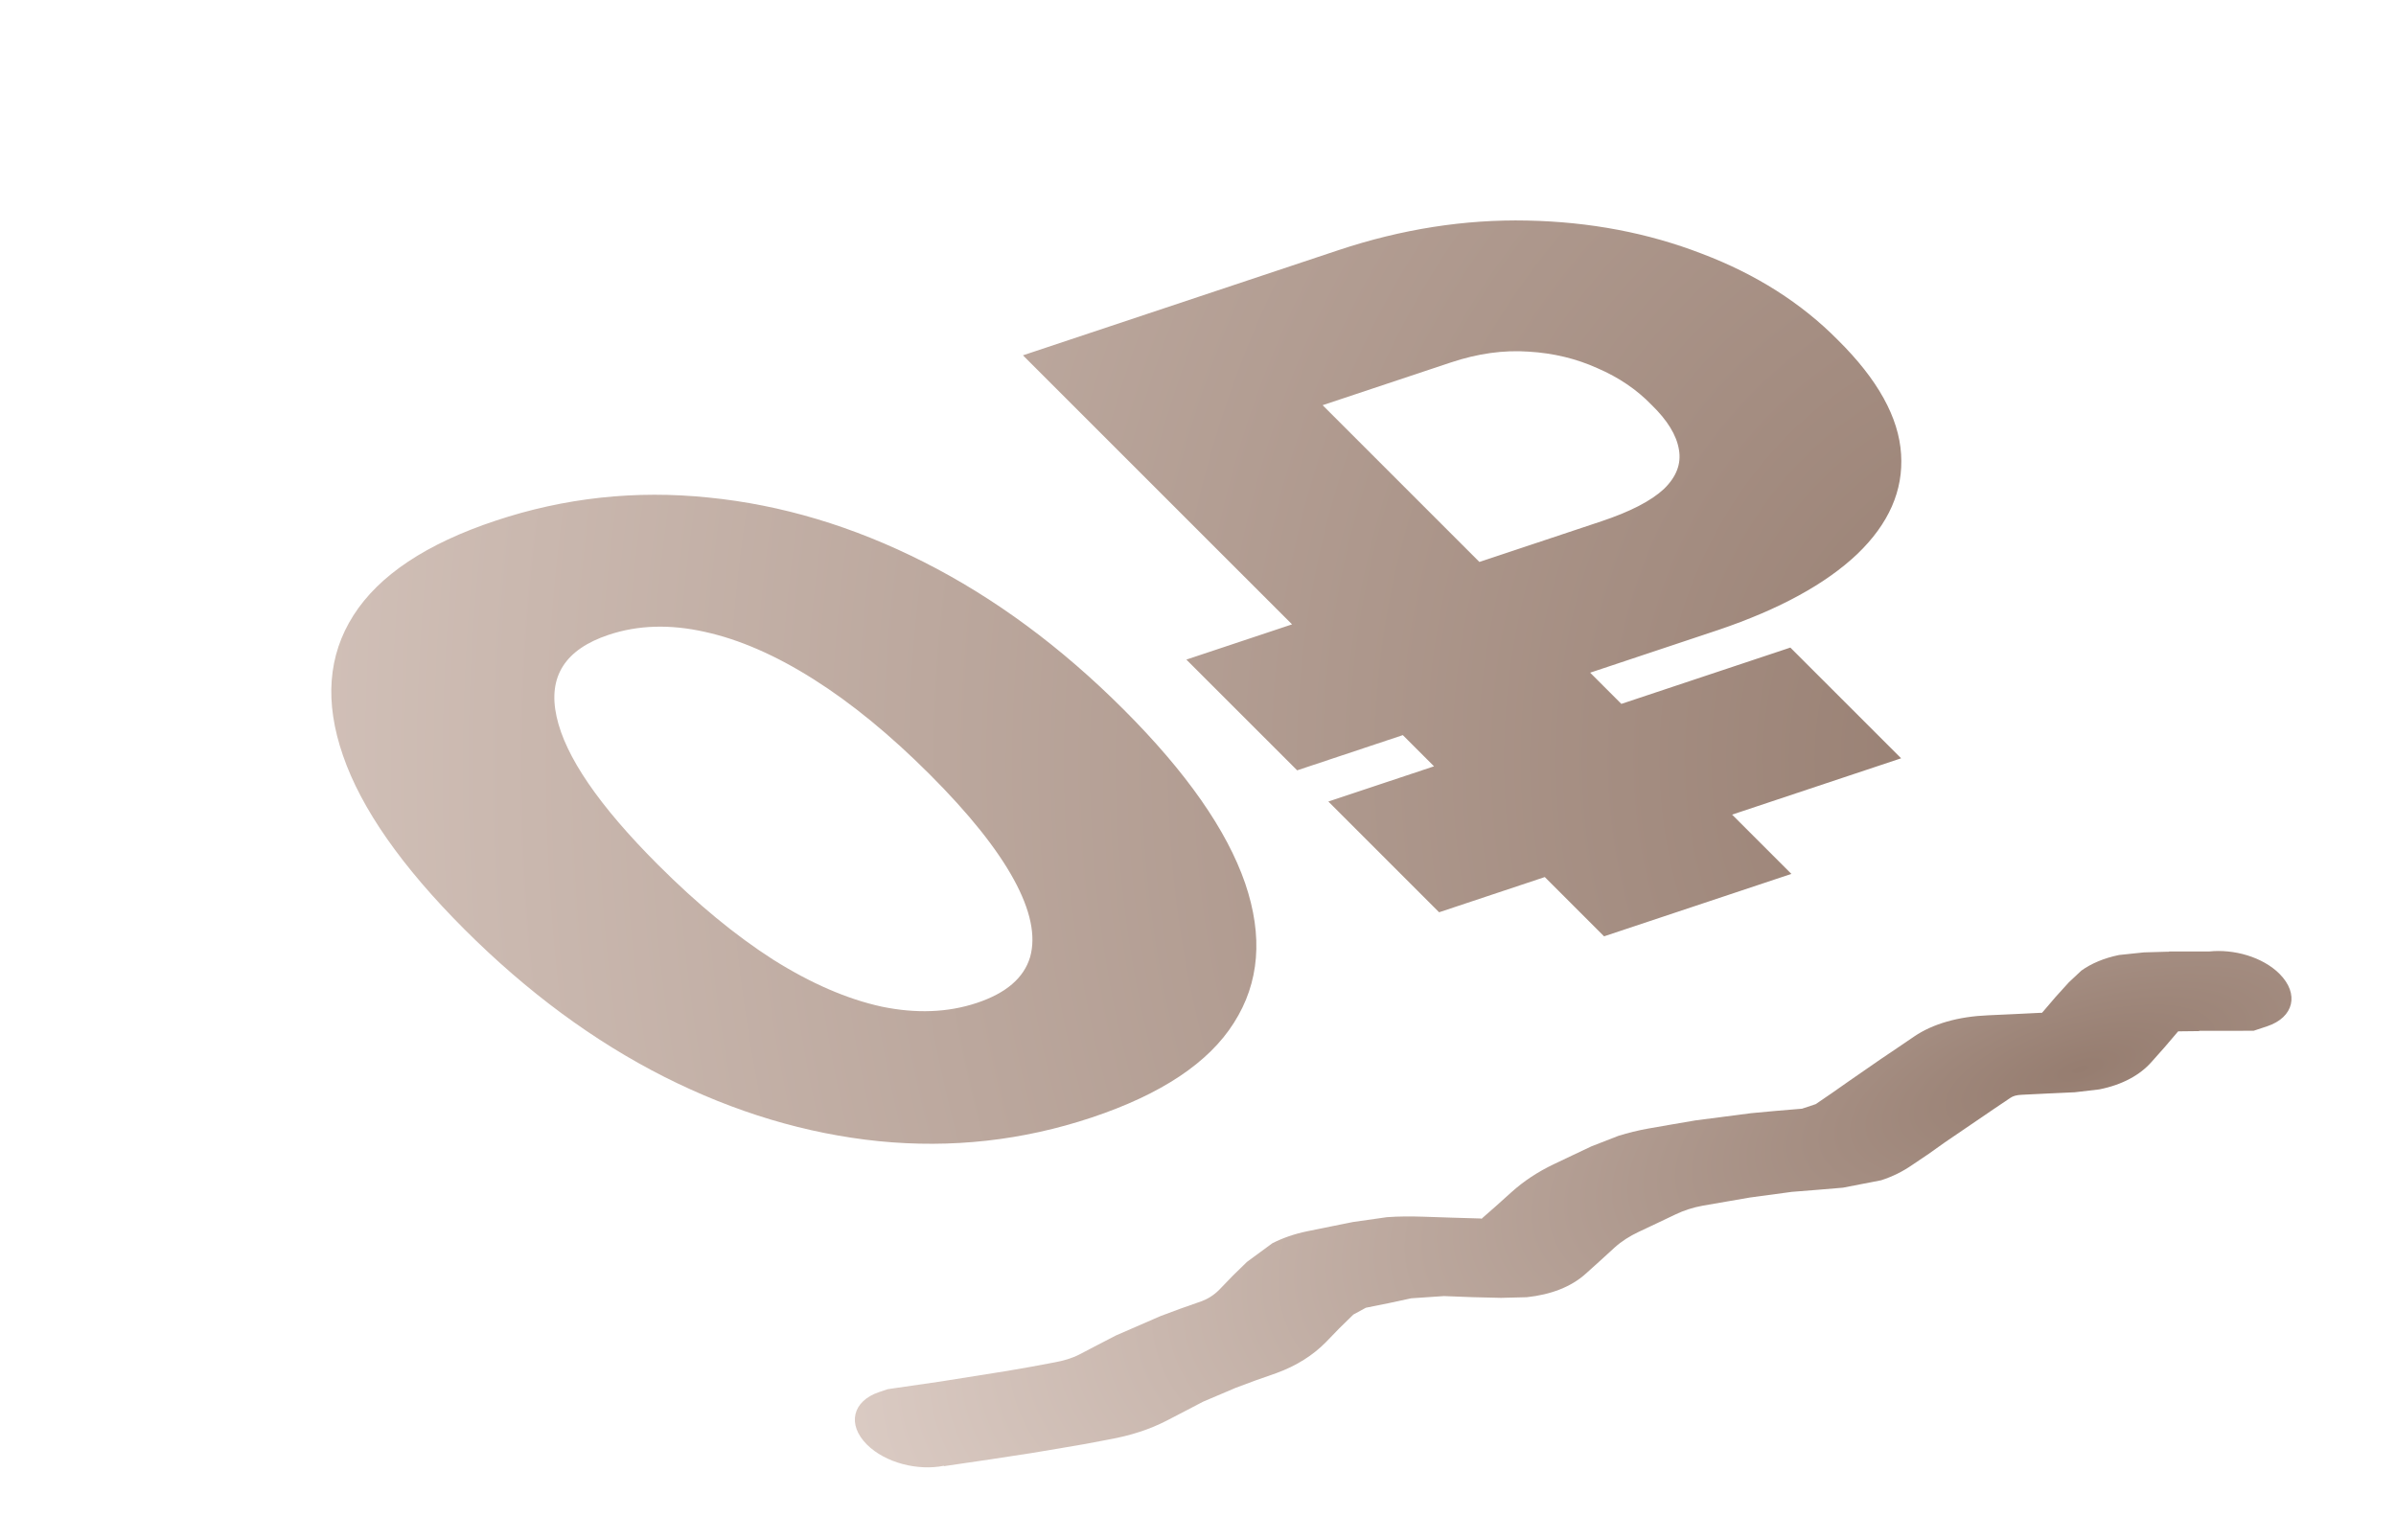 <?xml version="1.0" encoding="UTF-8"?> <svg xmlns="http://www.w3.org/2000/svg" width="70" height="45" viewBox="0 0 70 45" fill="none"><path d="M31.89 32.653C29.872 33.325 27.799 33.555 25.671 33.343C23.553 33.127 21.466 32.501 19.41 31.465C17.347 30.421 15.4 28.983 13.569 27.153C11.738 25.322 10.556 23.63 10.021 22.077C9.479 20.515 9.581 19.15 10.326 17.98C11.072 16.809 12.454 15.888 14.472 15.216C16.489 14.543 18.566 14.317 20.702 14.537C22.83 14.749 24.926 15.377 26.989 16.421C29.052 17.465 31 18.902 32.83 20.733C34.661 22.564 35.843 24.256 36.378 25.809C36.905 27.355 36.796 28.713 36.05 29.883C35.315 31.05 33.928 31.973 31.89 32.653ZM28.54 29.303C29.396 29.018 29.914 28.571 30.095 27.964C30.268 27.349 30.109 26.592 29.617 25.693C29.125 24.793 28.306 23.77 27.159 22.623C26.004 21.469 24.875 20.544 23.772 19.848C22.661 19.145 21.601 18.683 20.592 18.462C19.576 18.234 18.64 18.262 17.783 18.548C16.51 18.972 16.002 19.769 16.261 20.939C16.513 22.1 17.501 23.544 19.225 25.268C20.372 26.415 21.492 27.337 22.585 28.037C23.689 28.732 24.745 29.19 25.754 29.411C26.765 29.621 27.694 29.585 28.54 29.303ZM50.202 18.406L37.897 22.508L34.66 19.272L46.783 15.232C47.629 14.95 48.238 14.635 48.611 14.288C48.977 13.934 49.123 13.55 49.051 13.139C48.982 12.716 48.715 12.279 48.248 11.827C47.818 11.383 47.292 11.026 46.67 10.758C46.051 10.478 45.38 10.317 44.657 10.274C43.928 10.223 43.17 10.329 42.386 10.591L38.641 11.839L52.336 25.534L46.864 27.358L29.886 10.382L39.104 7.309C40.949 6.695 42.787 6.406 44.618 6.444C46.449 6.481 48.152 6.805 49.727 7.415C51.303 8.013 52.626 8.853 53.695 9.935C54.859 11.087 55.475 12.198 55.541 13.27C55.61 14.33 55.183 15.303 54.261 16.188C53.341 17.061 51.988 17.801 50.202 18.406ZM52.306 18.921L55.542 22.156L42.044 26.655L38.808 23.419L52.306 18.921Z" fill="url(#paint0_radial_469_1400)"></path><g filter="url(#filter0_g_469_1400)"><path d="M61.91 27.903L62.635 27.827L63.326 27.807L63.357 27.808L63.379 27.8L64.536 27.801C65.263 27.722 66.106 27.963 66.595 28.452C67.181 29.038 67.019 29.725 66.233 29.987L65.844 30.116L65.475 30.118L64.245 30.119L64.253 30.127L63.637 30.134L63.609 30.165L63.241 30.597L62.864 31.021C62.52 31.415 61.999 31.697 61.332 31.83L60.615 31.914L59.849 31.949L59.072 31.987C58.909 31.994 58.815 32.023 58.733 32.078L58.246 32.406L56.818 33.379L56.35 33.712L55.863 34.04C55.599 34.223 55.3 34.375 54.959 34.485L53.842 34.702L53.09 34.765L52.349 34.824L51.121 34.99L50.438 35.108L49.744 35.228C49.449 35.282 49.19 35.369 48.957 35.48L48.415 35.738L47.862 35.999C47.615 36.117 47.379 36.263 47.171 36.451L46.753 36.833L46.324 37.219C45.904 37.598 45.312 37.827 44.606 37.902L43.854 37.921L43.019 37.901L42.186 37.869L41.228 37.934L40.57 38.076L39.904 38.21L39.539 38.409L39.127 38.812L38.733 39.219C38.363 39.595 37.88 39.907 37.281 40.123L36.688 40.331L36.105 40.548L35.148 40.955L34.622 41.23L34.086 41.508C33.594 41.763 33.03 41.946 32.398 42.059L31.712 42.189L31.029 42.306C30.541 42.393 29.838 42.507 28.933 42.64L27.575 42.839L27.577 42.827C26.814 42.982 25.861 42.741 25.327 42.207C24.741 41.621 24.903 40.934 25.689 40.672L25.934 40.59L26.114 40.563L27.461 40.368L29.43 40.055L30.125 39.934L30.799 39.808C31.078 39.758 31.326 39.684 31.541 39.572L32.067 39.297L32.604 39.019L33.906 38.453L34.489 38.236L35.092 38.024C35.282 37.955 35.462 37.846 35.624 37.681L36.017 37.274L36.43 36.871L37.173 36.325C37.468 36.175 37.805 36.055 38.188 35.976L38.866 35.838L39.532 35.704L40.518 35.564C40.862 35.538 41.221 35.538 41.587 35.55L42.43 35.578L43.254 35.602L43.293 35.611L43.296 35.599L43.722 35.225L44.151 34.839C44.506 34.518 44.921 34.241 45.401 34.013L45.943 33.755L46.497 33.493L47.286 33.186C47.562 33.101 47.851 33.028 48.156 32.974L48.85 32.853L49.533 32.736L51.161 32.525L51.894 32.457L52.646 32.394L53.046 32.261L53.522 31.936L54.001 31.6L54.956 30.939L55.443 30.611L55.919 30.287C56.476 29.908 57.22 29.701 58.084 29.665L58.85 29.63L59.627 29.592L59.647 29.597C59.653 29.593 59.669 29.581 59.685 29.562L60.054 29.13L60.442 28.702L60.809 28.358C61.099 28.151 61.468 27.994 61.91 27.903Z" fill="url(#paint1_radial_469_1400)"></path></g><defs><filter id="filter0_g_469_1400" x="23.4" y="26.212" width="45.123" height="18.237" filterUnits="userSpaceOnUse" color-interpolation-filters="sRGB"><feFlood flood-opacity="0" result="BackgroundImageFix"></feFlood><feBlend mode="normal" in="SourceGraphic" in2="BackgroundImageFix" result="shape"></feBlend><feTurbulence type="fractalNoise" baseFrequency="0.444 0.444" numOctaves="3" seed="295"></feTurbulence><feDisplacementMap in="shape" scale="3.15" xChannelSelector="R" yChannelSelector="G" result="displacedImage" width="100%" height="100%"></feDisplacementMap><feMerge result="effect1_texture_469_1400"><feMergeNode in="displacedImage"></feMergeNode></feMerge></filter><radialGradient id="paint0_radial_469_1400" cx="0" cy="0" r="1" gradientUnits="userSpaceOnUse" gradientTransform="translate(58.937 22.088) rotate(-177.226) scale(74.961 86.111)"><stop stop-color="#967D70"></stop><stop offset="1" stop-color="#EFE2DC"></stop></radialGradient><radialGradient id="paint1_radial_469_1400" cx="0" cy="0" r="1" gradientUnits="userSpaceOnUse" gradientTransform="translate(60.815 31.146) rotate(162.5) scale(48.94 18.12)"><stop stop-color="#967D70"></stop><stop offset="1" stop-color="#EFE2DC"></stop></radialGradient></defs></svg> 